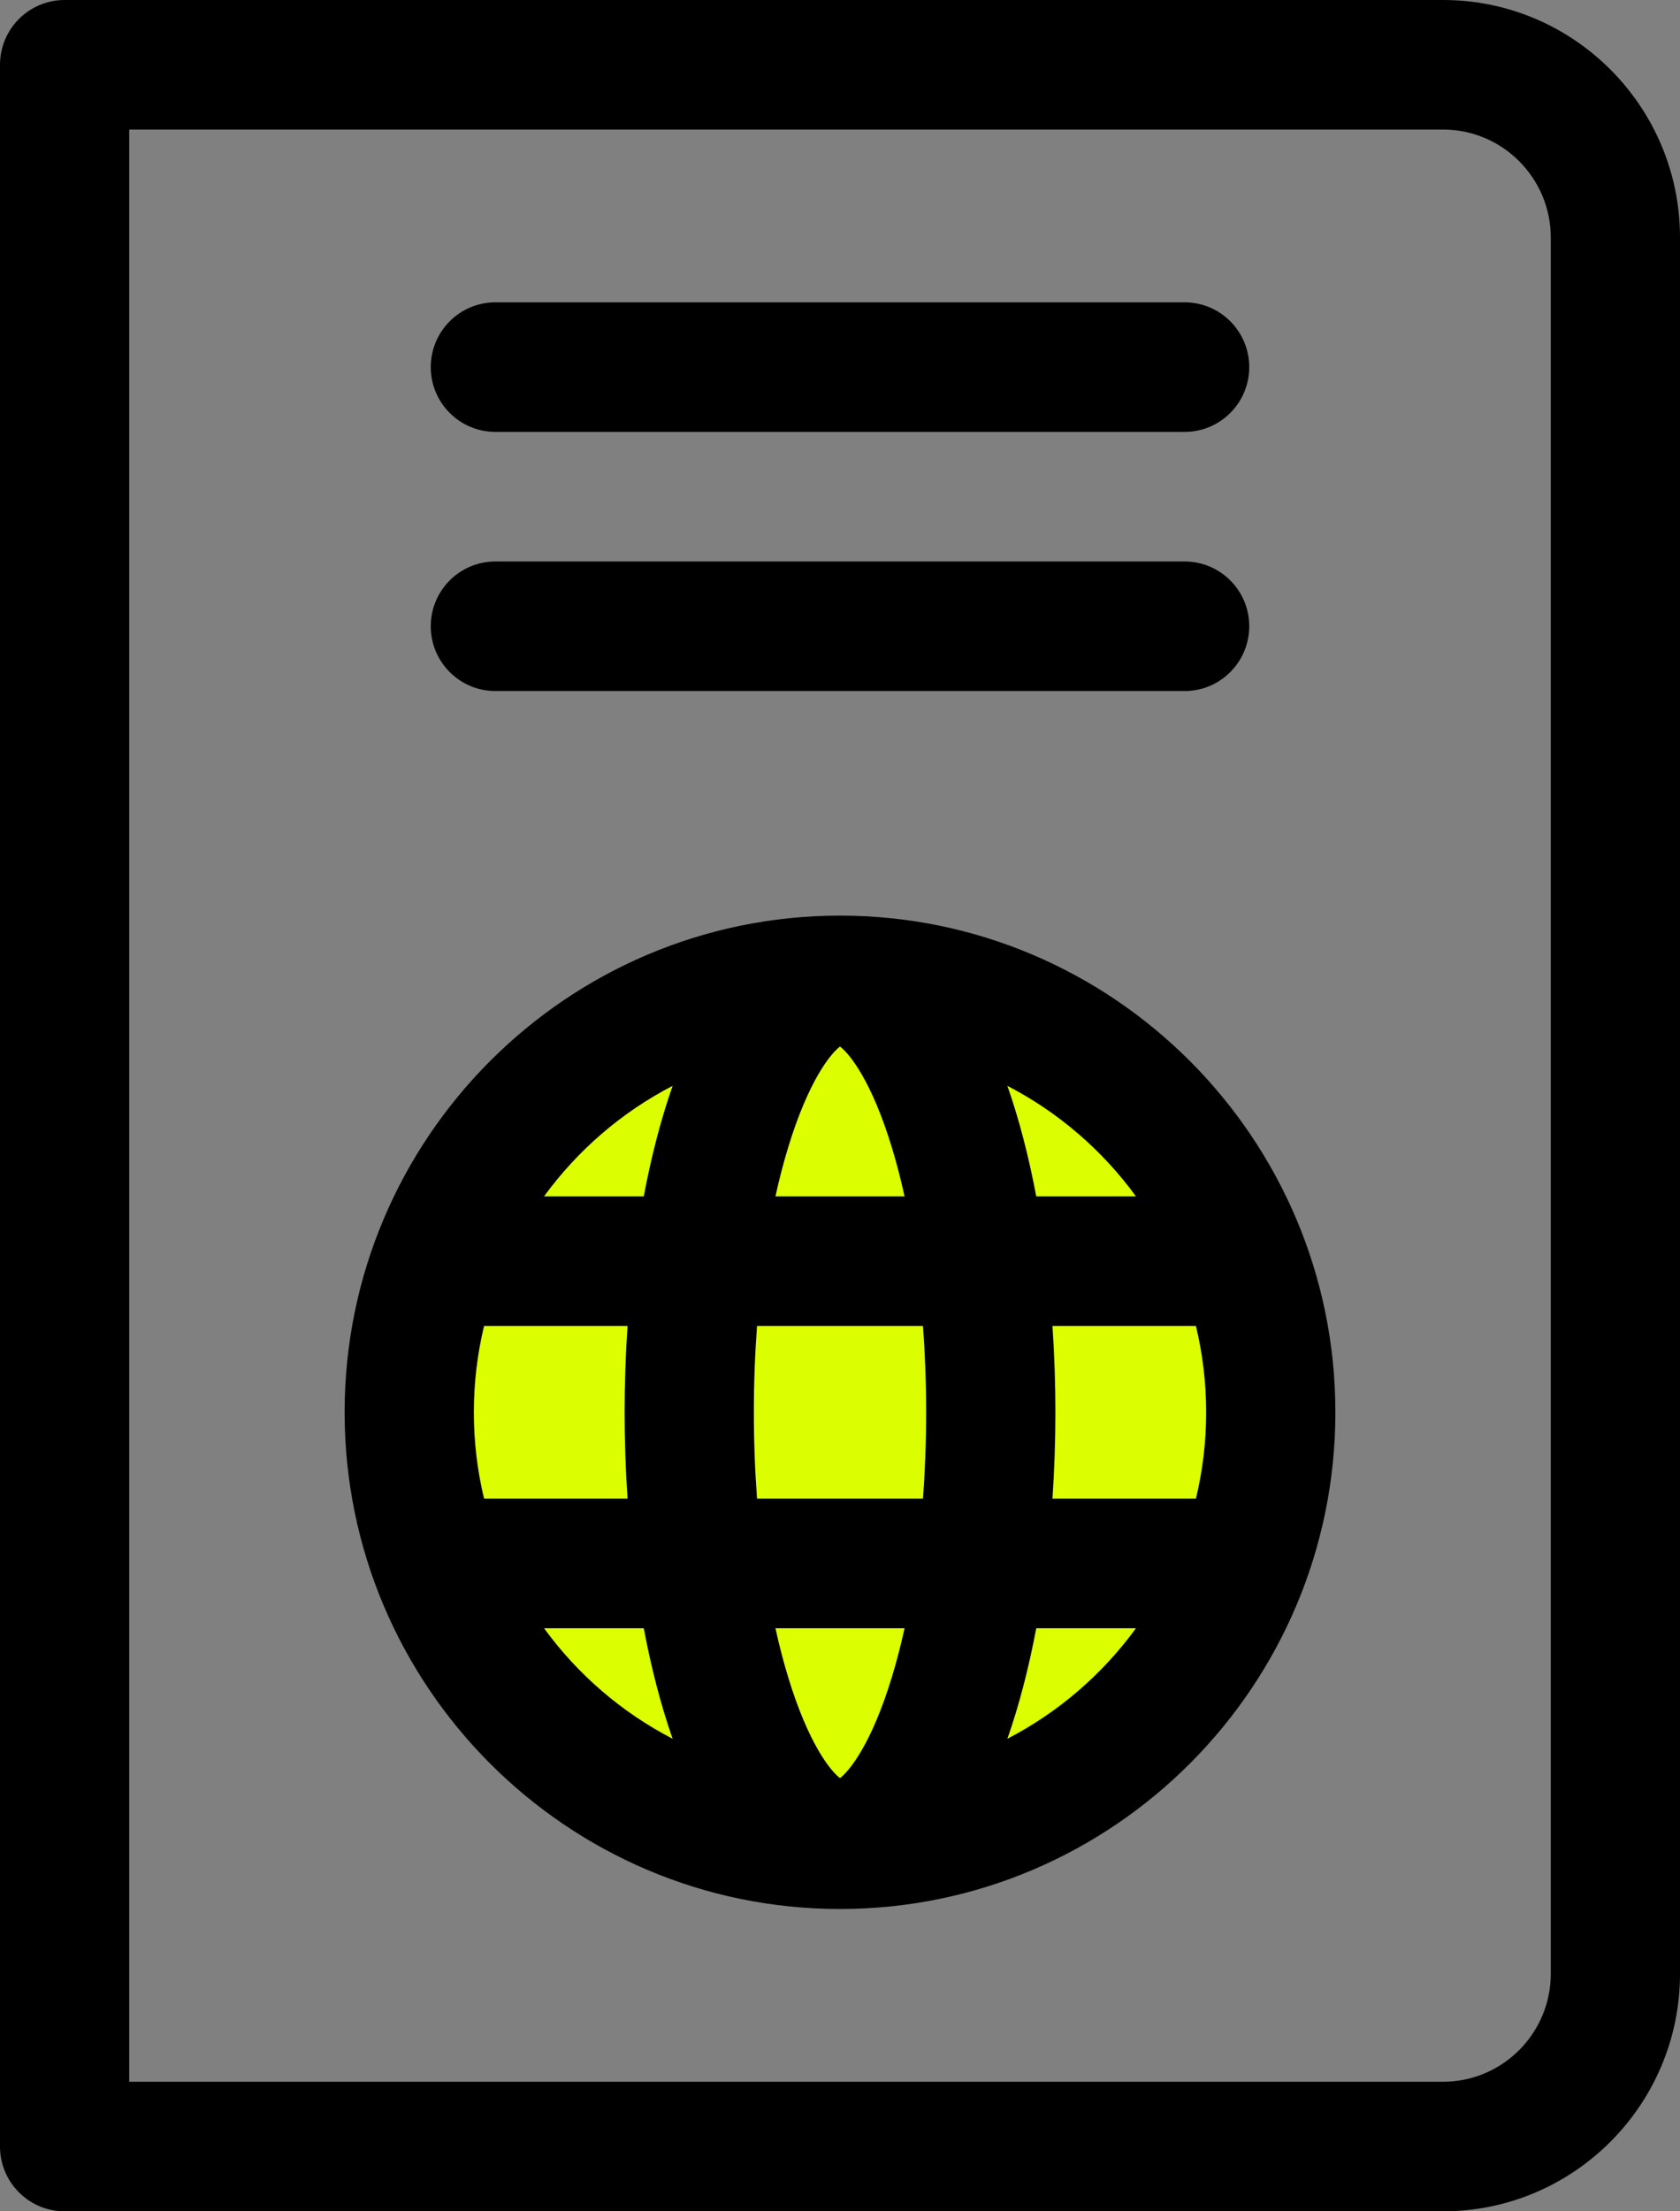 <svg width="76" height="100" viewBox="0 0 76 100" fill="none" xmlns="http://www.w3.org/2000/svg">
<rect x="0" y="0" width="76" height="100" fill="#808080" stroke="none"/>
<circle cx="38" cy="64" r="19" fill="#DCFF00"/>
<path d="M65.282 100H2.923C1.309 100 0 98.688 0 97.07V2.93C0 1.312 1.309 0 2.923 0H65.282C71.192 0 76 4.819 76 10.742V89.258C76 95.181 71.192 100 65.282 100ZM5.846 94.141H65.282C67.968 94.141 70.154 91.95 70.154 89.258V10.742C70.154 8.05 67.968 5.859 65.282 5.859H5.846V94.141ZM38 86.328C25.643 86.328 15.59 76.252 15.59 63.867C15.59 51.482 25.643 41.406 38 41.406C50.357 41.406 60.41 51.482 60.41 63.867C60.41 76.252 50.357 86.328 38 86.328ZM35.079 73.633C35.251 74.412 35.444 75.155 35.657 75.853C36.574 78.86 37.571 80.085 38 80.409C38.429 80.085 39.426 78.86 40.343 75.853C40.556 75.155 40.749 74.412 40.921 73.633H35.079ZM46.878 73.633C46.542 75.412 46.109 77.1 45.572 78.63C47.877 77.438 49.869 75.719 51.388 73.633H46.878ZM24.612 73.633C26.131 75.719 28.123 77.438 30.428 78.63C29.891 77.1 29.458 75.412 29.123 73.633H24.612ZM47.611 67.773H54.101C54.404 66.52 54.564 65.212 54.564 63.867C54.564 62.522 54.404 61.214 54.101 59.961H47.611C47.7 61.261 47.744 62.57 47.744 63.867C47.744 65.165 47.7 66.474 47.611 67.773ZM34.247 67.773H41.753C41.848 66.502 41.897 65.193 41.897 63.867C41.897 62.542 41.848 61.232 41.753 59.961H34.247C34.152 61.232 34.103 62.542 34.103 63.867C34.103 65.193 34.152 66.502 34.247 67.773ZM21.899 67.773H28.389C28.3 66.474 28.256 65.165 28.256 63.867C28.256 62.57 28.3 61.261 28.389 59.961H21.899C21.596 61.214 21.436 62.522 21.436 63.867C21.436 65.212 21.596 66.52 21.899 67.773ZM46.878 54.102H51.388C49.869 52.016 47.877 50.297 45.572 49.104C46.109 50.635 46.542 52.322 46.878 54.102ZM35.079 54.102H40.921C40.749 53.322 40.557 52.58 40.343 51.881C39.427 48.875 38.43 47.65 38 47.326C37.571 47.65 36.574 48.875 35.657 51.881C35.444 52.58 35.251 53.322 35.079 54.102ZM24.612 54.102H29.123C29.458 52.322 29.891 50.635 30.428 49.104C28.123 50.297 26.131 52.016 24.612 54.102ZM53.59 31.25H22.41C20.796 31.25 19.487 29.938 19.487 28.32C19.487 26.702 20.796 25.391 22.41 25.391H53.59C55.204 25.391 56.513 26.702 56.513 28.32C56.513 29.938 55.204 31.25 53.59 31.25ZM53.59 19.531H22.41C20.796 19.531 19.487 18.22 19.487 16.602C19.487 14.984 20.796 13.672 22.41 13.672H53.59C55.204 13.672 56.513 14.984 56.513 16.602C56.513 18.22 55.204 19.531 53.59 19.531Z" fill="black"/>
</svg>
